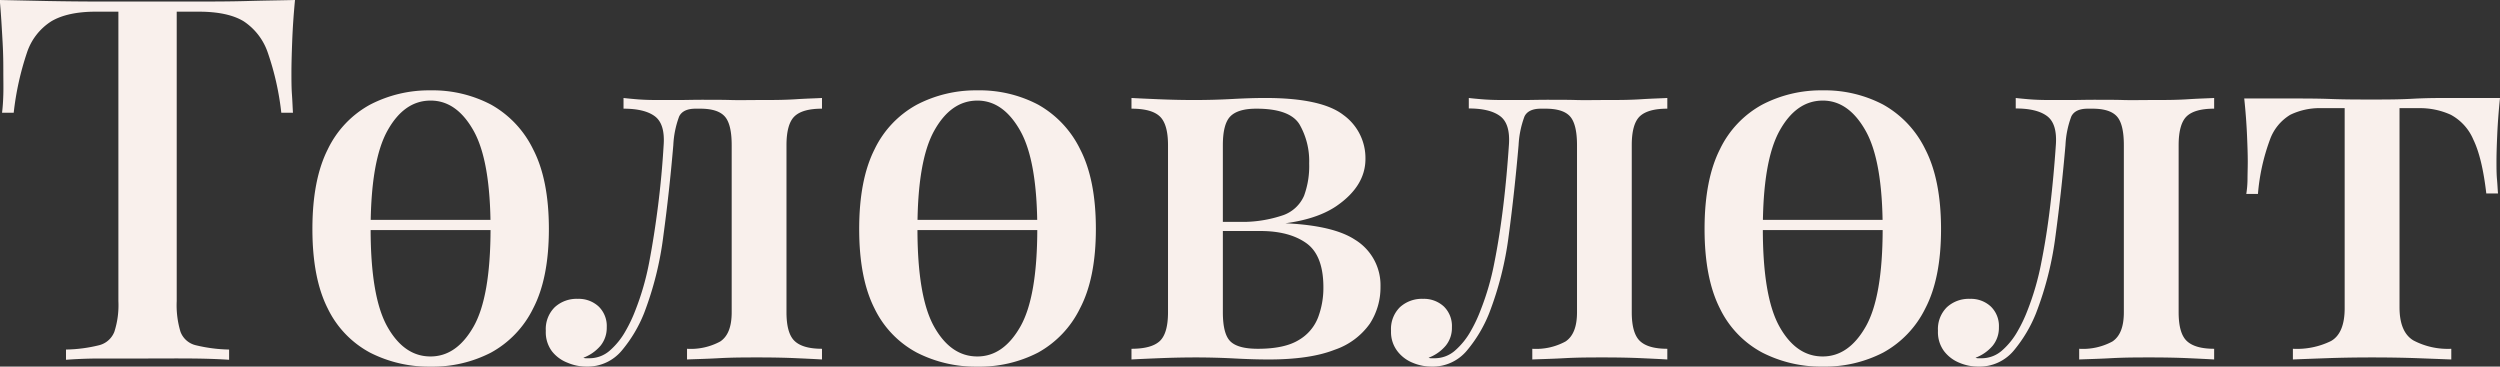 <svg id="Layer_1" data-name="Layer 1" xmlns="http://www.w3.org/2000/svg" viewBox="0 0 488.63 71.65"><rect x="0" y="0" width="488.63" height="71.65" fill="#333333" stroke="none"/><defs><style>.cls-1{fill:#f9f0ec;}</style></defs><path class="cls-1" d="M105.78,29.34c-.27,2.78-.45,5.47-.55,8.09s-.15,4.61-.15,6,0,3,.1,4.37.13,2.58.2,3.57H103.1a53.79,53.79,0,0,0-2.63-11.71,11.94,11.94,0,0,0-4.71-6.15c-2.06-1.26-5-1.89-8.84-1.89H82.66V88.19a17.87,17.87,0,0,0,.74,6,4.23,4.23,0,0,0,3,2.63,29.76,29.76,0,0,0,6.5.84v2c-1.86-.13-4.24-.22-7.15-.25s-5.89,0-8.93,0-6.17,0-9,0-5.08.12-6.8.25v-2a28.87,28.87,0,0,0,6.45-.84,4.34,4.34,0,0,0,3-2.63,16.9,16.9,0,0,0,.79-6V31.62H66.88q-5.56,0-8.74,1.89a11.52,11.52,0,0,0-4.76,6.15A56,56,0,0,0,50.8,51.37H48.52c.13-1,.21-2.18.25-3.57s0-2.85,0-4.37,0-3.39-.15-6-.29-5.31-.55-8.09l9.33.2c3.37.06,6.78.1,10.22.1H86.23c3.37,0,6.78,0,10.22-.1S103,29.41,105.78,29.34Z" transform="translate(-48.12 -29.34)"/><path class="cls-1" d="M132.27,47a24.53,24.53,0,0,1,11.81,2.78,20,20,0,0,1,8.24,8.74q3.08,5.94,3.08,15.57t-3.08,15.54a19.71,19.71,0,0,1-8.24,8.63A24.85,24.85,0,0,1,132.27,101a25.28,25.28,0,0,1-11.81-2.73,19.31,19.31,0,0,1-8.28-8.63q-3-5.91-3-15.54t3-15.57a19.59,19.59,0,0,1,8.28-8.74A25,25,0,0,1,132.27,47Zm17.57,25.31v2H114.91v-2ZM132.27,49q-5.16,0-8.43,5.9t-3.28,19.2q0,13.3,3.28,19.11t8.43,5.8q5.07,0,8.39-5.8T144,74.09q0-13.29-3.32-19.2T132.27,49Z" transform="translate(-48.12 -29.34)"/><path class="cls-1" d="M208.78,48.49v2.09c-2.51,0-4.3.49-5.35,1.48s-1.59,2.88-1.59,5.66V90.37c0,2.78.54,4.66,1.63,5.66s2.87,1.48,5.31,1.48V99.6c-1.12-.07-2.79-.15-5-.25s-4.65-.15-7.29-.15-5.21,0-7.89.15-4.75.18-6.2.25V97.51a12.08,12.08,0,0,0,6.5-1.43c1.49-1,2.23-2.87,2.23-5.71V57.72c0-2.78-.46-4.66-1.39-5.66s-2.51-1.48-4.76-1.48h-.9c-1.65,0-2.72.51-3.22,1.53a18.45,18.45,0,0,0-1.14,5.61q-.79,9.22-1.94,17.67A64.34,64.34,0,0,1,174,90.57a26.72,26.72,0,0,1-4.27,7.19,8.7,8.7,0,0,1-7,3.23,9.38,9.38,0,0,1-3.67-.75A7.11,7.11,0,0,1,156,98,6.22,6.22,0,0,1,154.8,94a6,6,0,0,1,1.74-4.61,6.3,6.3,0,0,1,4.51-1.64,5.73,5.73,0,0,1,4.07,1.49,5.3,5.3,0,0,1,1.59,4.07,5.55,5.55,0,0,1-1.19,3.57,8.16,8.16,0,0,1-3.38,2.38,1.23,1.23,0,0,0,.55.1h.54a6,6,0,0,0,4.12-1.54,14.31,14.31,0,0,0,3-3.72,27.82,27.82,0,0,0,1.94-4.07A52.18,52.18,0,0,0,175,80.64q1-5.25,1.74-11.11t1.09-11.81c.2-2.78-.38-4.66-1.73-5.66s-3.4-1.48-6.11-1.48V48.49c.53.07,1.38.15,2.53.25s2.53.15,4.12.15c1.32,0,2.68,0,4.07,0s2.91-.05,4.56-.05c2.19,0,4.09,0,5.71.05s3.56,0,5.81,0,4.53,0,6.84-.15S207.66,48.56,208.78,48.49Z" transform="translate(-48.12 -29.34)"/><path class="cls-1" d="M239.15,47A24.55,24.55,0,0,1,251,49.78a20.05,20.05,0,0,1,8.24,8.74q3.07,5.94,3.07,15.57T259.2,89.63A19.77,19.77,0,0,1,251,98.26,24.88,24.88,0,0,1,239.15,101a25.25,25.25,0,0,1-11.81-2.73,19.28,19.28,0,0,1-8.29-8.63q-3-5.91-3-15.54t3-15.57a19.55,19.55,0,0,1,8.29-8.74A24.92,24.92,0,0,1,239.15,47Zm17.56,25.31v2H221.78v-2ZM239.15,49q-5.16,0-8.44,5.9t-3.27,19.2q0,13.3,3.27,19.11t8.44,5.8q5.06,0,8.38-5.8t3.33-19.11q0-13.29-3.33-19.2T239.15,49Z" transform="translate(-48.12 -29.34)"/><path class="cls-1" d="M295.41,48.49q11,0,15.29,3.33A10.38,10.38,0,0,1,315,60.4q0,5.26-5.55,9.13t-17,3.87l-2.09-.69A24.83,24.83,0,0,0,299,71.37a7,7,0,0,0,4-3.77,16.75,16.75,0,0,0,1-6.31,14.35,14.35,0,0,0-1.89-7.64q-1.89-3.07-8.43-3.07-3.57,0-5.06,1.48c-1,1-1.49,2.88-1.49,5.66V90.37c0,2.84.49,4.75,1.49,5.71s2.77,1.43,5.35,1.43q5.16,0,7.94-1.68a8.76,8.76,0,0,0,3.82-4.42,16.31,16.31,0,0,0,1.05-5.9q0-6.26-3.33-8.64c-2.22-1.58-5.21-2.38-9-2.38H280.63V72.71h14l1.09.19q12.21,0,17.22,3.28a10.41,10.41,0,0,1,5,9.23,13,13,0,0,1-2.08,7.19,13.86,13.86,0,0,1-6.9,5.11q-4.81,1.89-12.85,1.89-3.08,0-6.75-.2c-2.45-.13-5-.2-7.64-.2q-3.27,0-7,.15c-2.44.1-4.26.18-5.45.25V97.51q3.87,0,5.5-1.48c1.09-1,1.64-2.88,1.64-5.66V57.72c0-2.78-.55-4.66-1.64-5.66s-2.92-1.48-5.5-1.48V48.49c1.19.07,3,.15,5.35.25s4.67.15,6.85.15q3.87,0,7.49-.2T295.41,48.49Z" transform="translate(-48.12 -29.34)"/><path class="cls-1" d="M374,48.49v2.09q-3.76,0-5.36,1.48c-1.06,1-1.59,2.88-1.59,5.66V90.37c0,2.78.55,4.66,1.64,5.66s2.86,1.48,5.31,1.48V99.6c-1.13-.07-2.8-.15-5-.25s-4.65-.15-7.29-.15-5.21,0-7.89.15-4.75.18-6.21.25V97.51a12,12,0,0,0,6.5-1.43c1.49-1,2.24-2.87,2.24-5.71V57.72c0-2.78-.47-4.66-1.39-5.66s-2.52-1.48-4.77-1.48h-.89c-1.65,0-2.73.51-3.22,1.53a18.69,18.69,0,0,0-1.15,5.61q-.8,9.22-1.93,17.67a64.83,64.83,0,0,1-3.82,15.18,26.72,26.72,0,0,1-4.27,7.19,8.7,8.7,0,0,1-7,3.23,9.42,9.42,0,0,1-3.68-.75,7.08,7.08,0,0,1-3-2.28A6.16,6.16,0,0,1,320,94a6,6,0,0,1,1.73-4.61,6.34,6.34,0,0,1,4.52-1.64,5.73,5.73,0,0,1,4.07,1.49,5.33,5.33,0,0,1,1.58,4.07,5.49,5.49,0,0,1-1.19,3.57,8.13,8.13,0,0,1-3.37,2.38,1.17,1.17,0,0,0,.55.1h.54a6,6,0,0,0,4.12-1.54,14.31,14.31,0,0,0,3-3.72,27.7,27.7,0,0,0,1.93-4.07,51.37,51.37,0,0,0,2.73-9.43c.7-3.5,1.27-7.21,1.74-11.11s.82-7.84,1.09-11.81c.2-2.78-.38-4.66-1.74-5.66s-3.39-1.48-6.1-1.48V48.49c.53.07,1.37.15,2.53.25s2.53.15,4.12.15c1.32,0,2.68,0,4.07,0s2.91-.05,4.56-.05c2.18,0,4.09,0,5.71.05s3.55,0,5.8,0,4.53,0,6.85-.15S372.88,48.56,374,48.49Z" transform="translate(-48.12 -29.34)"/><path class="cls-1" d="M404.38,47a24.51,24.51,0,0,1,11.8,2.78,20,20,0,0,1,8.24,8.74q3.07,5.94,3.08,15.57t-3.08,15.54a19.71,19.71,0,0,1-8.24,8.63,24.84,24.84,0,0,1-11.8,2.73,25.22,25.22,0,0,1-11.81-2.73,19.28,19.28,0,0,1-8.29-8.63q-3-5.91-3-15.54t3-15.57a19.55,19.55,0,0,1,8.29-8.74A24.89,24.89,0,0,1,404.38,47Zm17.56,25.31v2H387v-2ZM404.38,49q-5.17,0-8.44,5.9t-3.27,19.2q0,13.3,3.27,19.11t8.44,5.8q5.06,0,8.38-5.8t3.33-19.11q0-13.29-3.33-19.2T404.38,49Z" transform="translate(-48.12 -29.34)"/><path class="cls-1" d="M480.88,48.49v2.09c-2.51,0-4.3.49-5.35,1.48s-1.59,2.88-1.59,5.66V90.37c0,2.78.54,4.66,1.64,5.66s2.86,1.48,5.3,1.48V99.6c-1.12-.07-2.79-.15-5-.25s-4.65-.15-7.29-.15-5.21,0-7.89.15-4.75.18-6.2.25V97.51a12.08,12.08,0,0,0,6.5-1.43c1.49-1,2.23-2.87,2.23-5.71V57.72c0-2.78-.46-4.66-1.39-5.66s-2.51-1.48-4.76-1.48h-.89c-1.66,0-2.73.51-3.23,1.53a18.45,18.45,0,0,0-1.14,5.61q-.8,9.22-1.94,17.67a64.34,64.34,0,0,1-3.82,15.18,27,27,0,0,1-4.26,7.19,8.73,8.73,0,0,1-7.05,3.23,9.38,9.38,0,0,1-3.67-.75,7.11,7.11,0,0,1-3-2.28A6.22,6.22,0,0,1,426.9,94a6,6,0,0,1,1.74-4.61,6.3,6.3,0,0,1,4.51-1.64,5.72,5.72,0,0,1,4.07,1.49,5.3,5.3,0,0,1,1.59,4.07,5.55,5.55,0,0,1-1.19,3.57,8.16,8.16,0,0,1-3.38,2.38,1.23,1.23,0,0,0,.55.1h.55a6,6,0,0,0,4.11-1.54,14.31,14.31,0,0,0,3-3.72,27.82,27.82,0,0,0,1.94-4.07,52.18,52.18,0,0,0,2.72-9.43q1.05-5.25,1.74-11.11t1.09-11.81c.2-2.78-.38-4.66-1.73-5.66s-3.39-1.48-6.11-1.48V48.49c.53.07,1.38.15,2.53.25s2.53.15,4.12.15c1.32,0,2.68,0,4.07,0s2.91-.05,4.57-.05c2.18,0,4.08,0,5.7.05s3.56,0,5.81,0,4.53,0,6.84-.15S479.76,48.56,480.88,48.49Z" transform="translate(-48.12 -29.34)"/><path class="cls-1" d="M536.75,48.49q-.39,3.78-.54,7.15t-.15,5.16c0,1.25,0,2.45.1,3.57s.13,2,.2,2.78h-2.29q-.8-6.95-2.53-10.52a9.87,9.87,0,0,0-4.41-4.86,14.54,14.54,0,0,0-6.35-1.29h-3.67v38.9c0,3.24.9,5.41,2.72,6.5a14.37,14.37,0,0,0,7.4,1.63V99.6l-6.55-.25q-4.17-.15-8.93-.15t-8.89.15q-4.22.15-6.59.25V97.51A15.11,15.11,0,0,0,503.71,96c1.78-1,2.68-3.16,2.68-6.4V50.48h-4.47a13.21,13.21,0,0,0-6.15,1.29,9.34,9.34,0,0,0-4,4.91,39.78,39.78,0,0,0-2.33,10.57h-2.28a19.31,19.31,0,0,0,.24-2.78c0-1.13.05-2.32.05-3.57s-.05-2.93-.15-5.21-.28-4.65-.54-7.1h9.82c2.12,0,4.5,0,7.15.1s5.29.1,7.94.1,5.31,0,8-.15,5.07-.15,7.19-.15Z" transform="translate(-48.12 -29.34)"/></svg>